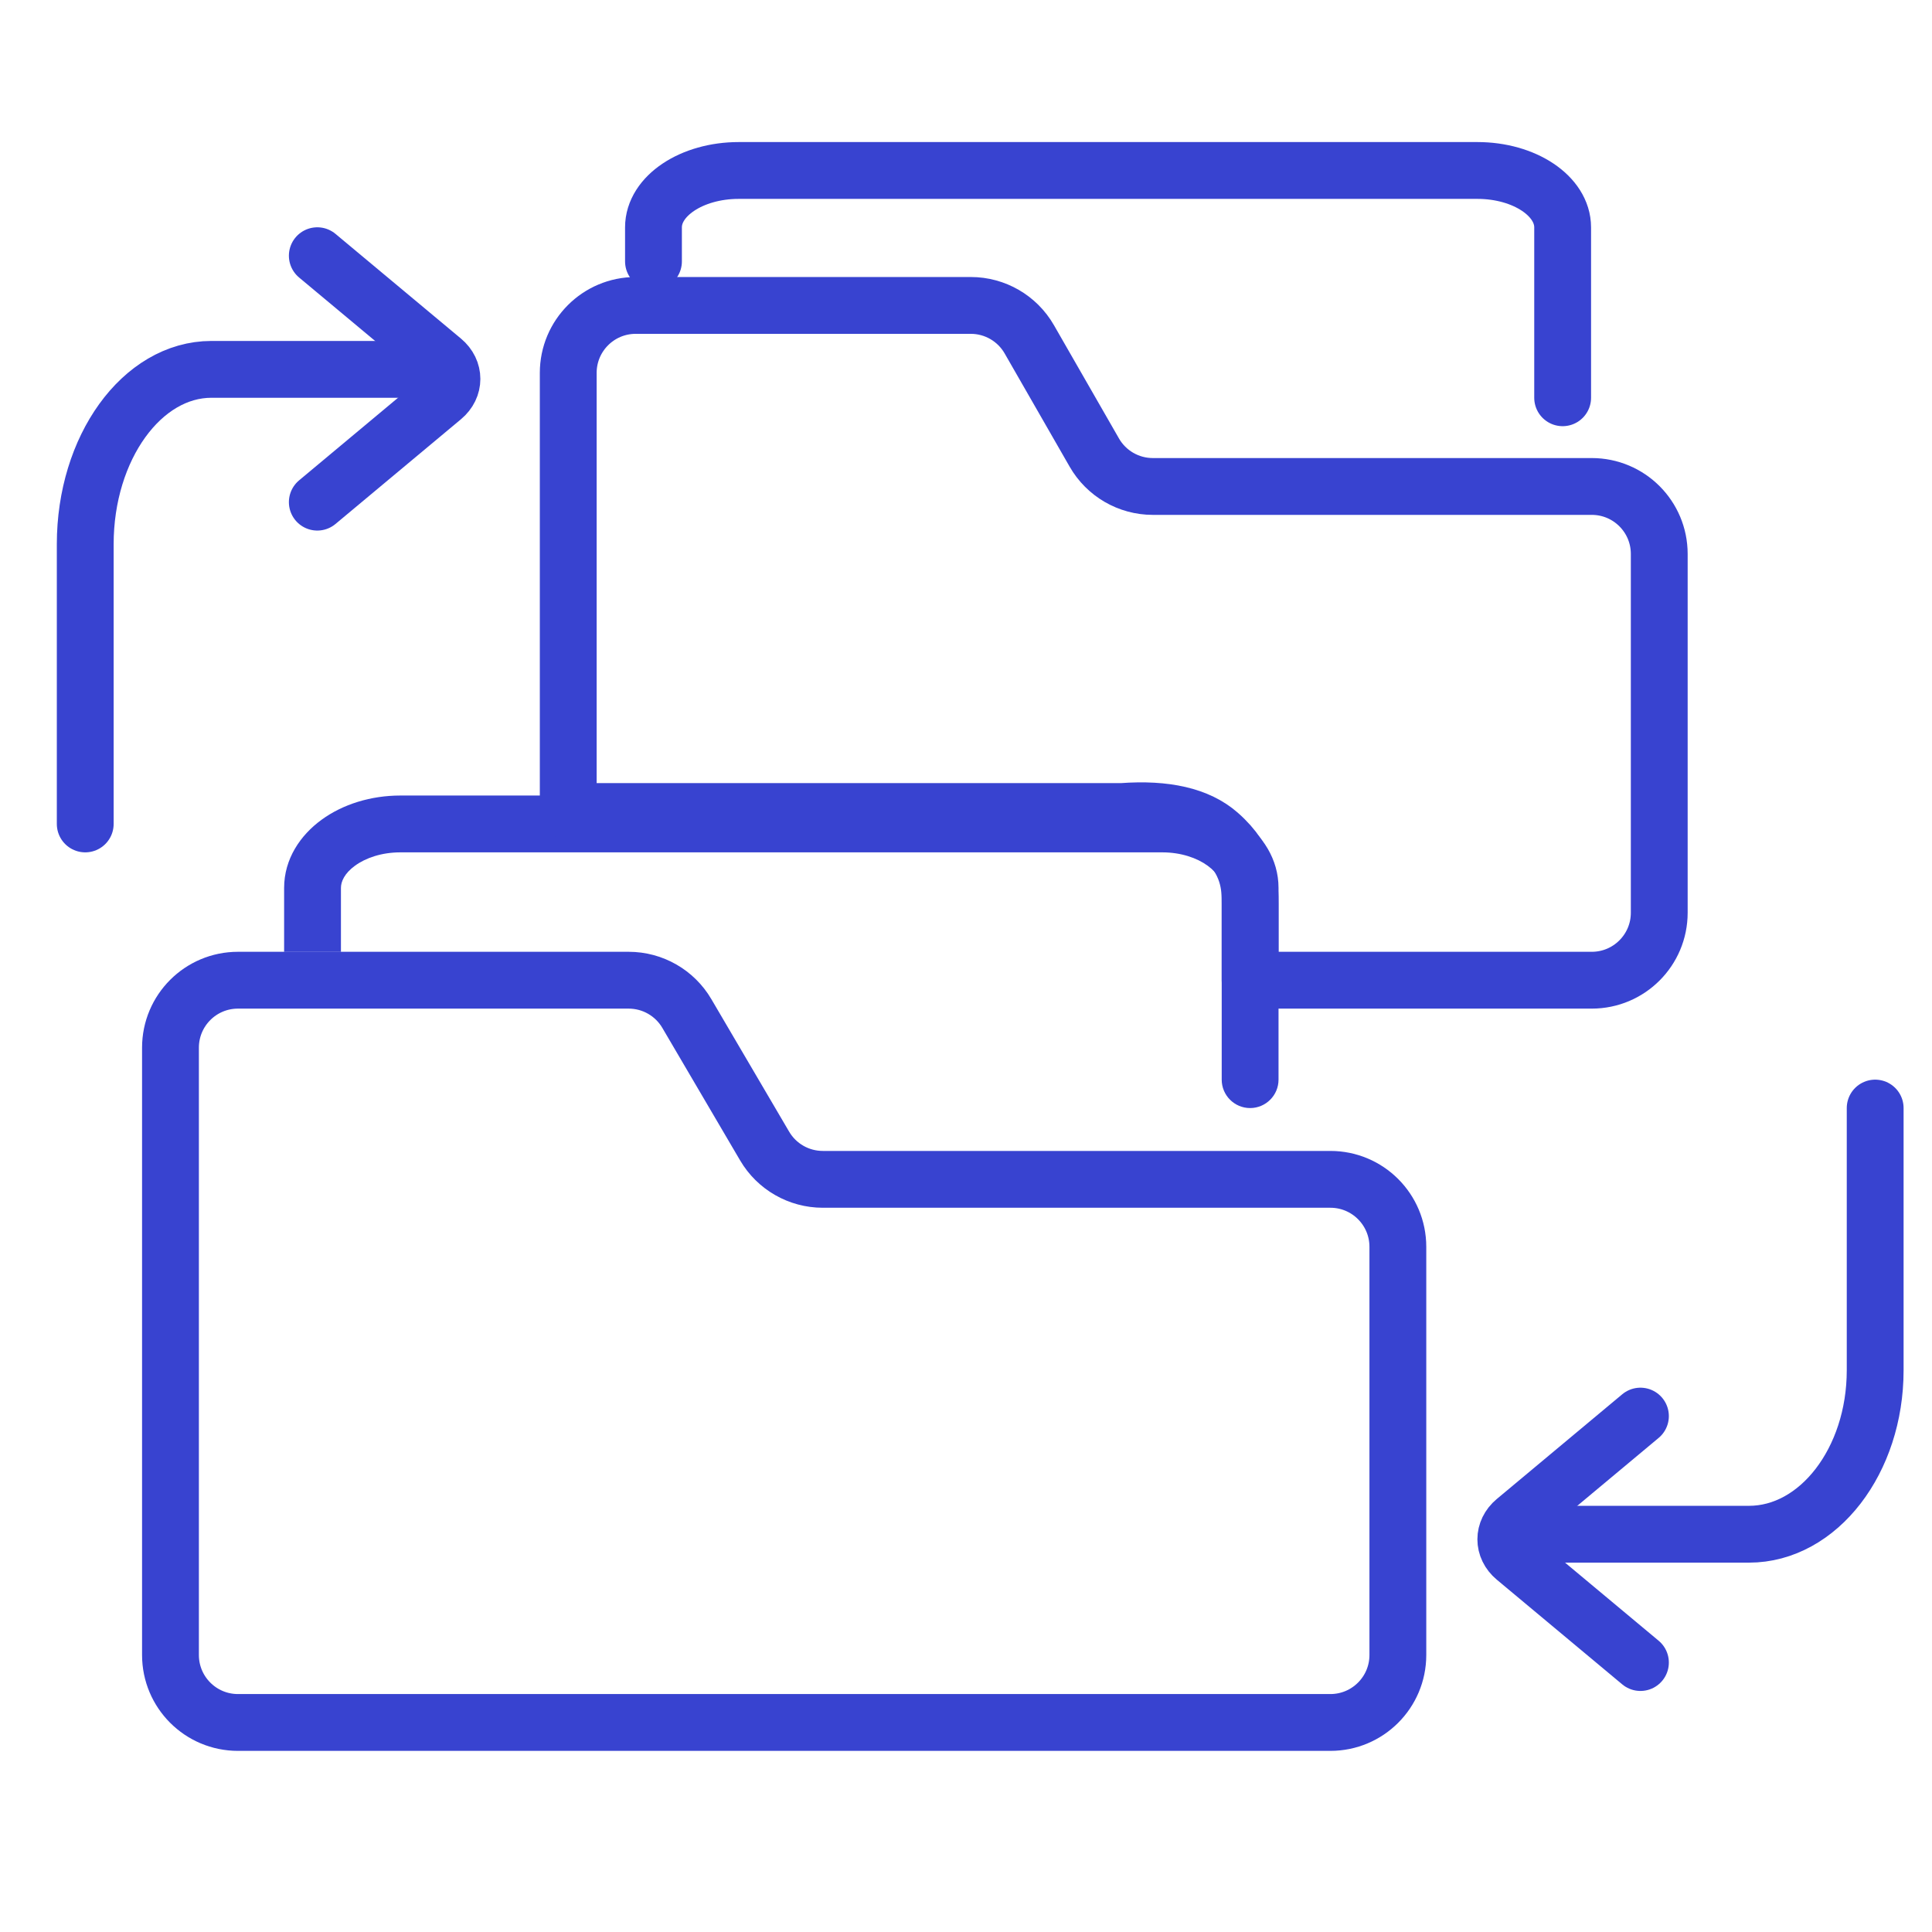 <?xml version="1.0" encoding="UTF-8"?>
<svg xmlns="http://www.w3.org/2000/svg" width="68" height="68" viewBox="0 0 68 68" fill="none">
  <path fill-rule="evenodd" clip-rule="evenodd" d="M8.375 34.5H22.127C22.97 34.5 23.749 34.946 24.175 35.673L26.912 40.336C27.338 41.063 28.117 41.509 28.96 41.509H46.825C48.137 41.509 49.2 42.572 49.2 43.884V58.25C49.2 59.562 48.137 60.625 46.825 60.625H8.375C7.063 60.625 6 59.562 6 58.25V36.875C6 35.563 7.063 34.5 8.375 34.5Z" stroke="#3843D0" stroke-width="2" stroke-linejoin="round"></path>
  <path d="M43 38C43 38.552 43.448 39 44 39C44.552 39 45 38.552 45 38H43ZM12 33.504V31.252H10V33.504H12ZM12 31.252C12 31.03 12.122 30.741 12.496 30.469C12.868 30.198 13.43 30 14.094 30V28C13.052 28 12.067 28.307 11.319 28.852C10.572 29.395 10 30.232 10 31.252H12ZM14.094 30H40.906V28H14.094V30ZM40.906 30C41.57 30 42.132 30.198 42.504 30.469C42.878 30.741 43 31.03 43 31.252H45C45 30.232 44.428 29.395 43.681 28.852C42.933 28.307 41.948 28 40.906 28V30ZM43 31.252V38H45V31.252H43Z" fill="#3843D0"></path>
  <path fill-rule="evenodd" clip-rule="evenodd" d="M22.375 10.75H34.169C35.019 10.75 35.805 11.205 36.228 11.943L38.516 15.929C38.939 16.667 39.725 17.122 40.575 17.122H56.025C57.337 17.122 58.4 18.185 58.4 19.497V32.125C58.4 33.437 57.337 34.5 56.025 34.5H44C44 33.738 44 32.839 44 31.801C44 31.249 44 30.311 42.901 29.352C42.168 28.712 41.035 28.449 39.5 28.562H20L20 13.125C20 11.813 21.063 10.75 22.375 10.75Z" stroke="#3843D0" stroke-width="2" stroke-linejoin="round"></path>
  <path d="M23 9.2V8.002C23 6.898 24.346 6 26 6H52C53.654 6 55 6.898 55 8.002V14" stroke="#3843D0" stroke-width="2" stroke-linecap="round"></path>
  <path d="M11.168 9L15.584 12.685C16.015 13.045 16.015 13.629 15.584 13.988L11.168 17.674" stroke="#3843D0" stroke-width="2" stroke-linecap="round"></path>
  <path d="M3 29V19.154C3 15.762 4.995 13 7.444 13H14.5" stroke="#3843D0" stroke-width="2" stroke-linecap="round"></path>
  <path d="M57.738 58.516L53.322 54.831C52.892 54.471 52.892 53.887 53.322 53.528L57.738 49.842" stroke="#3843D0" stroke-width="2" stroke-linecap="round"></path>
  <path d="M66 39V48.231C66 51.411 64.005 54 61.556 54H54" stroke="#3843D0" stroke-width="2" stroke-linecap="round"></path>
</svg>
